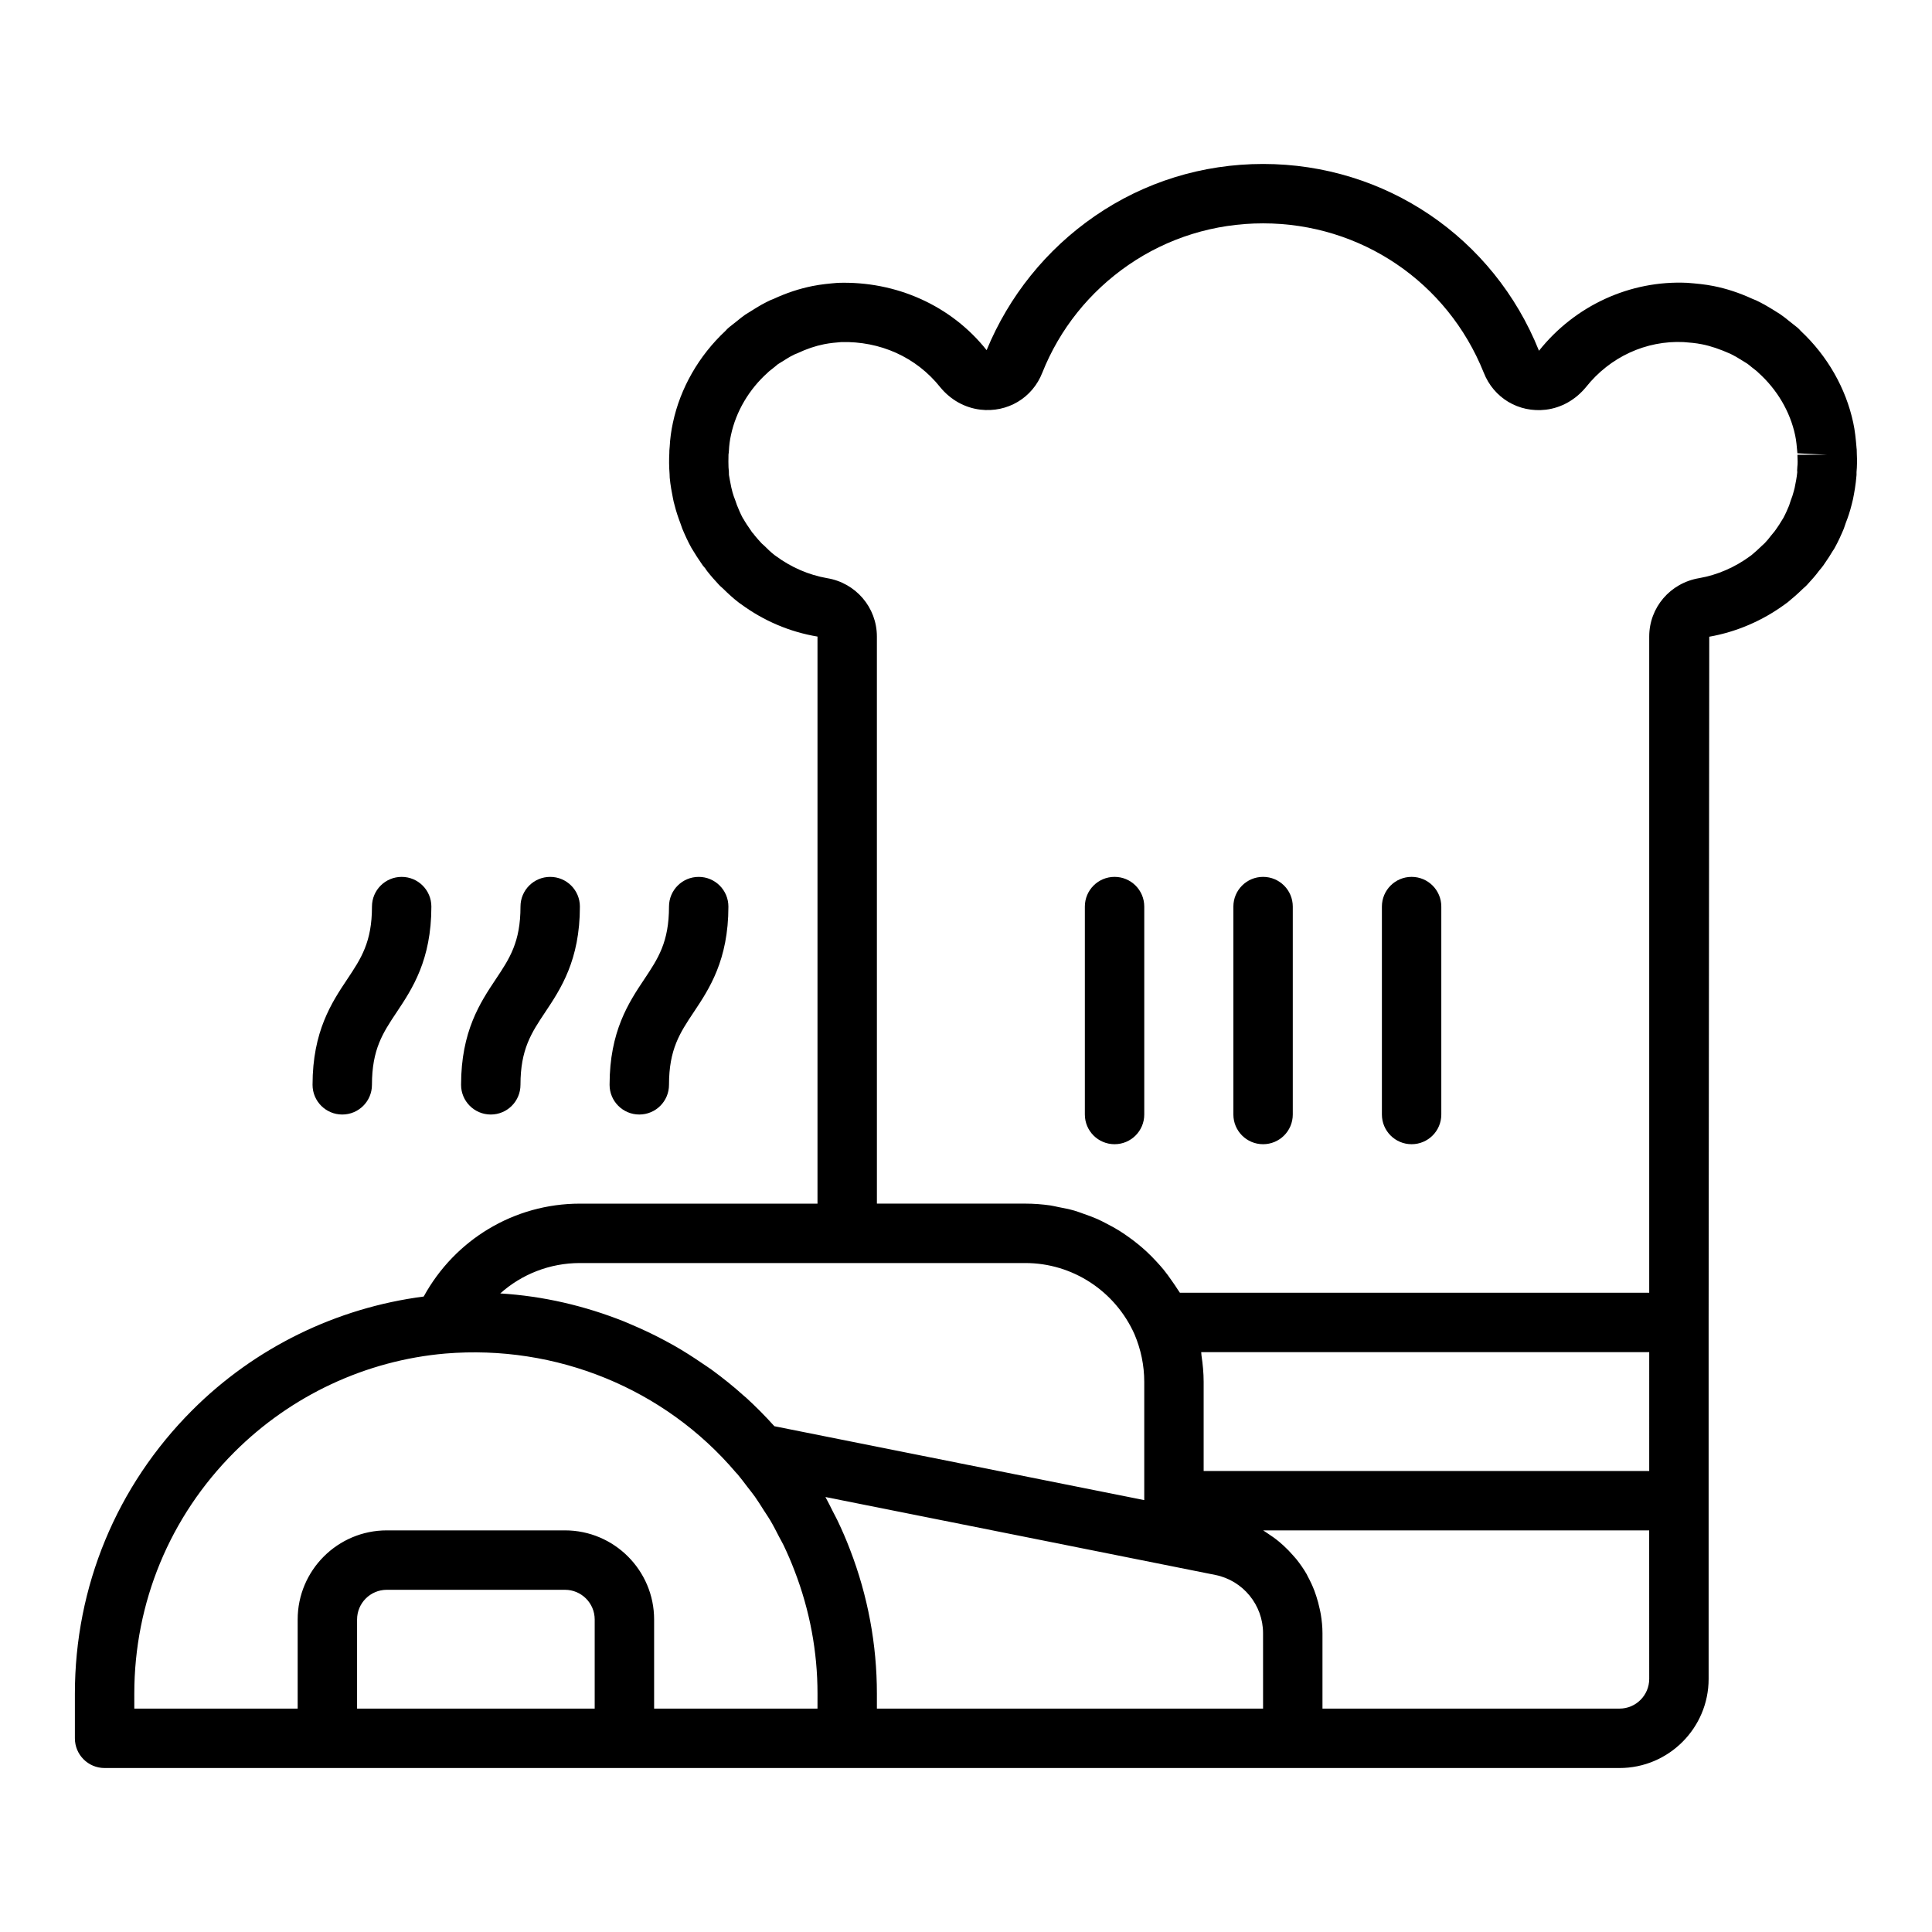 <?xml version="1.0" encoding="UTF-8"?>
<!-- Uploaded to: ICON Repo, www.iconrepo.com, Generator: ICON Repo Mixer Tools -->
<svg fill="#000000" width="800px" height="800px" version="1.1" viewBox="144 144 512 512" xmlns="http://www.w3.org/2000/svg">
 <g>
  <path d="m635.98 262.42c-0.184-2.144-0.391-4.281-0.852-6.394-1.953-9.148-6.871-17.742-13.895-24.309-0.297-0.355-0.625-0.676-0.98-0.969l-2.133-1.684c-0.699-0.578-1.379-1.129-2.375-1.812l-1.945-1.223c-0.062-0.031-0.781-0.461-0.84-0.5-0.84-0.508-1.695-1.016-2.582-1.445-0.699-0.383-1.344-0.652-1.926-0.867-3.453-1.59-6.836-2.715-10.344-3.414-2.277-0.453-4.457-0.652-6.953-0.852-15.156-0.715-29.793 6.035-39.309 18.004-12.051-30.07-40.746-49.504-73.117-49.504-16.07 0-31.5 4.781-44.617 13.828-12.902 8.902-22.762 21.242-28.648 35.516-9.367-11.816-23.977-18.359-39.473-17.836-2.184 0.184-4.371 0.383-6.652 0.84-3.5 0.699-6.887 1.82-10.336 3.414-0.582 0.215-1.227 0.484-1.926 0.867-0.887 0.43-1.746 0.938-2.582 1.445l-3.047 1.898c-0.73 0.508-1.41 1.062-2.109 1.637l-2.137 1.688c-0.348 0.285-0.66 0.602-0.945 0.938-7.043 6.566-11.973 15.176-13.922 24.309-0.461 2.106-0.75 4.258-0.859 6.387-0.086 0.691-0.105 1.328-0.098 1.707-0.094 1.715-0.094 3.438 0.07 5.566 0.004 0.176 0.02 0.777 0.035 0.945 0.176 1.93 0.535 3.859 0.859 5.465 0.098 0.578 0.23 1.098 0.438 1.852 0.402 1.605 0.902 3.106 1.586 4.914 0.062 0.191 0.367 1.082 0.445 1.27 0.742 1.762 1.492 3.43 2.422 5.098 0.145 0.27 0.309 0.523 0.48 0.77 0.594 1.023 1.254 2.008 1.918 2.977l0.605 0.891c0.129 0.199 0.516 0.602 0.66 0.785 0.172 0.285 0.359 0.555 0.566 0.816 1.004 1.285 2 2.375 3.09 3.559 0.25 0.27 0.512 0.516 0.793 0.746 0.082 0.078 0.168 0.152 0.258 0.23 1.352 1.344 2.723 2.598 4.254 3.773 0.184 0.145 0.371 0.277 0.57 0.398 5.961 4.375 12.887 7.34 20.219 8.555v150.28h-62.977c-17.43 0-33.145 9.566-41.383 24.617-23.086 2.988-44.73 13.516-61.328 30.117-20.062 20.062-31.113 46.754-31.113 75.152v11.809c0 4.352 3.523 7.871 7.871 7.871h401.47c13.023 0 23.617-10.594 23.617-23.617v-94.461l0.168-181.73c7.168-1.254 14.102-4.227 20.074-8.609 0.246-0.16 0.484-0.34 0.715-0.523 1.344-1.098 2.688-2.277 3.965-3.519 0.172-0.145 0.316-0.285 0.434-0.398 0.258-0.215 0.5-0.445 0.73-0.691 1.18-1.277 2.246-2.469 3.168-3.727 0.246-0.277 0.945-1.121 1.148-1.43l0.605-0.891c0.613-0.898 1.23-1.805 1.875-2.922 0.191-0.262 0.363-0.539 0.523-0.824 0.93-1.668 1.68-3.336 2.422-5.098 0.074-0.176 0.465-1.359 0.527-1.547 0.602-1.516 1.102-3.019 1.57-4.898 0.059-0.207 0.289-1.152 0.332-1.359 0.367-1.836 0.723-3.758 0.941-6.426v-0.762c0.148-1.555 0.16-3.191 0.078-4.812-0.004-0.816-0.039-1.602-0.105-1.879zm-338.31 216.3h118.08c12.457 0 23.793 7.41 28.906 18.879 1.707 4.035 2.582 8.277 2.582 12.609v31.336l-98.023-19.582c-2.391-2.672-4.906-5.199-7.523-7.594-0.168-0.152-0.352-0.281-0.52-0.434-2.742-2.477-5.609-4.773-8.57-6.938-0.828-0.602-1.688-1.141-2.531-1.719-2.434-1.672-4.918-3.25-7.477-4.707-0.891-0.508-1.789-0.988-2.695-1.469-2.766-1.473-5.594-2.812-8.48-4.035-0.668-0.281-1.32-0.582-1.992-0.848-10.406-4.152-21.457-6.754-32.852-7.445 5.68-5.086 13.133-8.055 21.098-8.055zm283.39 55.105h-118.08v-23.617c0-2.363-0.234-4.699-0.578-7.019-0.043-0.281-0.023-0.574-0.07-0.852h118.73zm-401.47 59.039c0-24.191 9.414-46.934 26.504-64.023 15.039-15.043 34.914-24.324 55.926-26.137 29.316-2.43 58.074 9.211 77.035 31.566 0.129 0.156 0.27 0.293 0.41 0.43 0.906 1.078 1.734 2.199 2.582 3.309 0.66 0.863 1.359 1.707 1.984 2.586 0.871 1.227 1.648 2.496 2.453 3.758 0.539 0.844 1.121 1.668 1.629 2.527 0.859 1.453 1.617 2.953 2.387 4.445 0.363 0.707 0.777 1.395 1.125 2.109 1.074 2.234 2.055 4.512 2.934 6.828 4.039 10.477 6.09 21.441 6.09 32.594l-0.004 3.945h-43.297v-23.617c0-13.023-10.594-23.617-23.617-23.617h-47.23c-13.023 0-23.617 10.594-23.617 23.617v23.617h-43.293zm59.039 3.938v-23.617c0-4.344 3.531-7.871 7.871-7.871h47.23c4.34 0 7.871 3.527 7.871 7.871v23.617zm130.63-42.152c-0.984-2.594-2.09-5.137-3.285-7.644-0.391-0.816-0.832-1.609-1.242-2.418-0.656-1.293-1.277-2.598-1.988-3.863l53.969 10.777 49.363 9.875c7.328 1.469 12.645 7.957 12.645 15.43l0.004 19.996h-102.34v-3.938c0-13.094-2.402-25.969-7.125-38.215zm211.8 34.277c0 4.344-3.531 7.871-7.871 7.871h-78.719v-19.996c0-1.695-0.176-3.352-0.441-4.981-0.078-0.492-0.195-0.965-0.297-1.449-0.246-1.168-0.551-2.309-0.922-3.43-0.16-0.48-0.316-0.961-0.5-1.434-0.496-1.281-1.07-2.523-1.727-3.723-0.117-0.215-0.207-0.445-0.328-0.656-0.805-1.391-1.723-2.707-2.727-3.957-0.266-0.332-0.562-0.633-0.84-0.957-0.789-0.91-1.625-1.777-2.516-2.594-0.371-0.34-0.742-0.672-1.133-0.996-0.969-0.809-1.988-1.547-3.055-2.234-0.309-0.199-0.598-0.426-0.914-0.613-0.109-0.062-0.207-0.145-0.32-0.211h102.3zm39.277-324.41c0 0.145 0.004 0.301 0.012 0.445 0.055 0.953 0.074 1.906-0.035 2.805-0.035 0.309-0.055 0.613-0.055 0.922l0.035 0.434c-0.129 1.383-0.406 2.766-0.695 4.184-0.023 0.094-0.184 0.707-0.207 0.801-0.227 0.906-0.512 1.754-0.852 2.606-0.055 0.137-0.371 1.145-0.418 1.285-0.477 1.137-0.949 2.223-1.531 3.297-0.172 0.262-0.328 0.5-0.441 0.707-0.398 0.707-0.867 1.375-1.324 2.043l-0.52 0.738c-0.191 0.215-0.84 0.992-1.008 1.223-0.496 0.691-1.039 1.293-1.613 1.914-0.094 0.086-0.176 0.16-0.25 0.238-0.18 0.145-0.352 0.301-0.516 0.469-0.906 0.906-1.863 1.746-2.824 2.543-0.082 0.055-0.156 0.109-0.234 0.168-4.055 3.004-8.754 5.035-13.508 5.867-7.703 1.262-13.293 7.773-13.293 15.492v173.89h-124.38c-0.156-0.27-0.359-0.504-0.52-0.773-0.469-0.77-0.992-1.488-1.5-2.227-0.742-1.074-1.492-2.133-2.312-3.137-0.582-0.711-1.195-1.383-1.812-2.055-0.855-0.934-1.734-1.836-2.66-2.691-0.676-0.625-1.363-1.223-2.07-1.809-0.965-0.797-1.961-1.547-2.984-2.266-0.75-0.527-1.5-1.043-2.277-1.523-1.074-0.664-2.18-1.262-3.305-1.84-0.797-0.41-1.586-0.828-2.406-1.195-1.199-0.531-2.43-0.973-3.672-1.402-0.805-0.281-1.594-0.594-2.414-0.832-1.395-0.402-2.824-0.68-4.262-0.953-0.711-0.137-1.406-0.328-2.129-0.43-2.172-0.305-4.375-0.48-6.609-0.48h-39.359l-0.004-150.28c0-7.711-5.594-14.23-13.211-15.477-4.816-0.84-9.492-2.859-13.531-5.844-0.137-0.109-0.285-0.207-0.434-0.309-0.957-0.762-1.812-1.574-2.672-2.438-0.195-0.191-0.398-0.375-0.609-0.547-0.035-0.031-0.07-0.07-0.105-0.102-0.621-0.676-1.211-1.32-1.797-2.043-0.273-0.391-0.535-0.707-0.688-0.832l-0.723-1.07c-0.457-0.668-0.926-1.336-1.23-1.867-0.137-0.27-0.336-0.594-0.559-0.914-0.57-1.07-1.039-2.152-1.539-3.414-0.047-0.137-0.332-0.984-0.383-1.113-0.344-0.859-0.633-1.715-0.773-2.238-0.078-0.391-0.18-0.785-0.324-1.293-0.262-1.316-0.535-2.691-0.629-3.336 0-0.461 0-1.152-0.113-1.992-0.043-0.953-0.039-2-0.004-3.438 0.059-0.332 0.094-0.668 0.109-1.008 0.059-1.359 0.234-2.723 0.543-4.121 1.328-6.242 4.793-12.125 9.75-16.559 0.121-0.109 0.23-0.215 0.344-0.324l1.547-1.23c0.348-0.293 0.68-0.578 0.781-0.652l2.523-1.566c0.434-0.262 0.871-0.547 1.863-1.023 0.277-0.094 0.551-0.207 0.816-0.332 2.41-1.137 4.723-1.922 7.074-2.391 1.66-0.332 3.254-0.453 4.539-0.562 10.215-0.27 19.824 3.906 26.266 12.016 2.719 3.297 6.465 5.391 10.578 5.887 7.184 0.852 13.816-3.098 16.43-9.793 4.594-11.547 12.484-21.418 22.82-28.543 10.473-7.211 22.812-11.031 35.68-11.031 25.898 0 48.863 15.551 58.477 39.551 2.637 6.727 9.266 10.688 16.465 9.832 4.094-0.5 7.84-2.59 10.652-6.004 6.348-7.988 15.91-12.383 25.863-11.914 1.594 0.121 3.188 0.246 4.84 0.578 2.356 0.469 4.672 1.254 7.609 2.551 0.262 0.16 0.531 0.301 0.809 0.43 0.469 0.215 0.906 0.5 1.34 0.762l2.262 1.391c0.363 0.254 0.699 0.539 1.047 0.832l1.527 1.207c0.117 0.117 0.234 0.23 0.359 0.348 4.957 4.438 8.422 10.316 9.758 16.59 0.324 1.484 0.43 2.961 0.602 4.781l7.875 0.391z"/>
  <path d="m478.73 376.38c-4.348 0-7.871 3.519-7.871 7.871v55.105c0 4.352 3.523 7.871 7.871 7.871s7.871-3.519 7.871-7.871v-55.105c0-4.352-3.527-7.871-7.871-7.871z"/>
  <path d="m518.09 376.38c-4.348 0-7.871 3.519-7.871 7.871v55.105c0 4.352 3.523 7.871 7.871 7.871s7.871-3.519 7.871-7.871v-55.105c0-4.352-3.523-7.871-7.871-7.871z"/>
  <path d="m439.37 376.38c-4.348 0-7.871 3.519-7.871 7.871v55.105c0 4.352 3.523 7.871 7.871 7.871s7.871-3.519 7.871-7.871v-55.105c0.004-4.352-3.523-7.871-7.871-7.871z"/>
  <path d="m234.7 439.36c4.348 0 7.871-3.519 7.871-7.871 0-9.426 2.891-13.762 6.551-19.25 4.098-6.144 9.195-13.793 9.195-27.984 0-4.352-3.523-7.871-7.871-7.871-4.348 0-7.871 3.519-7.871 7.871 0 9.426-2.891 13.762-6.551 19.25-4.098 6.141-9.195 13.793-9.195 27.984 0 4.348 3.523 7.871 7.871 7.871z"/>
  <path d="m274.06 439.36c4.348 0 7.871-3.519 7.871-7.871 0-9.426 2.891-13.762 6.551-19.25 4.098-6.144 9.195-13.793 9.195-27.984 0-4.352-3.523-7.871-7.871-7.871-4.348 0-7.871 3.519-7.871 7.871 0 9.426-2.891 13.762-6.551 19.25-4.098 6.141-9.195 13.793-9.195 27.984 0 4.348 3.523 7.871 7.871 7.871z"/>
  <path d="m313.42 439.36c4.348 0 7.871-3.519 7.871-7.871 0-9.426 2.891-13.762 6.551-19.25 4.098-6.144 9.191-13.793 9.191-27.984 0-4.352-3.523-7.871-7.871-7.871-4.348 0-7.871 3.519-7.871 7.871 0 9.426-2.891 13.762-6.551 19.25-4.098 6.141-9.195 13.793-9.195 27.984 0 4.348 3.527 7.871 7.875 7.871z"/>
 </g>
</svg>